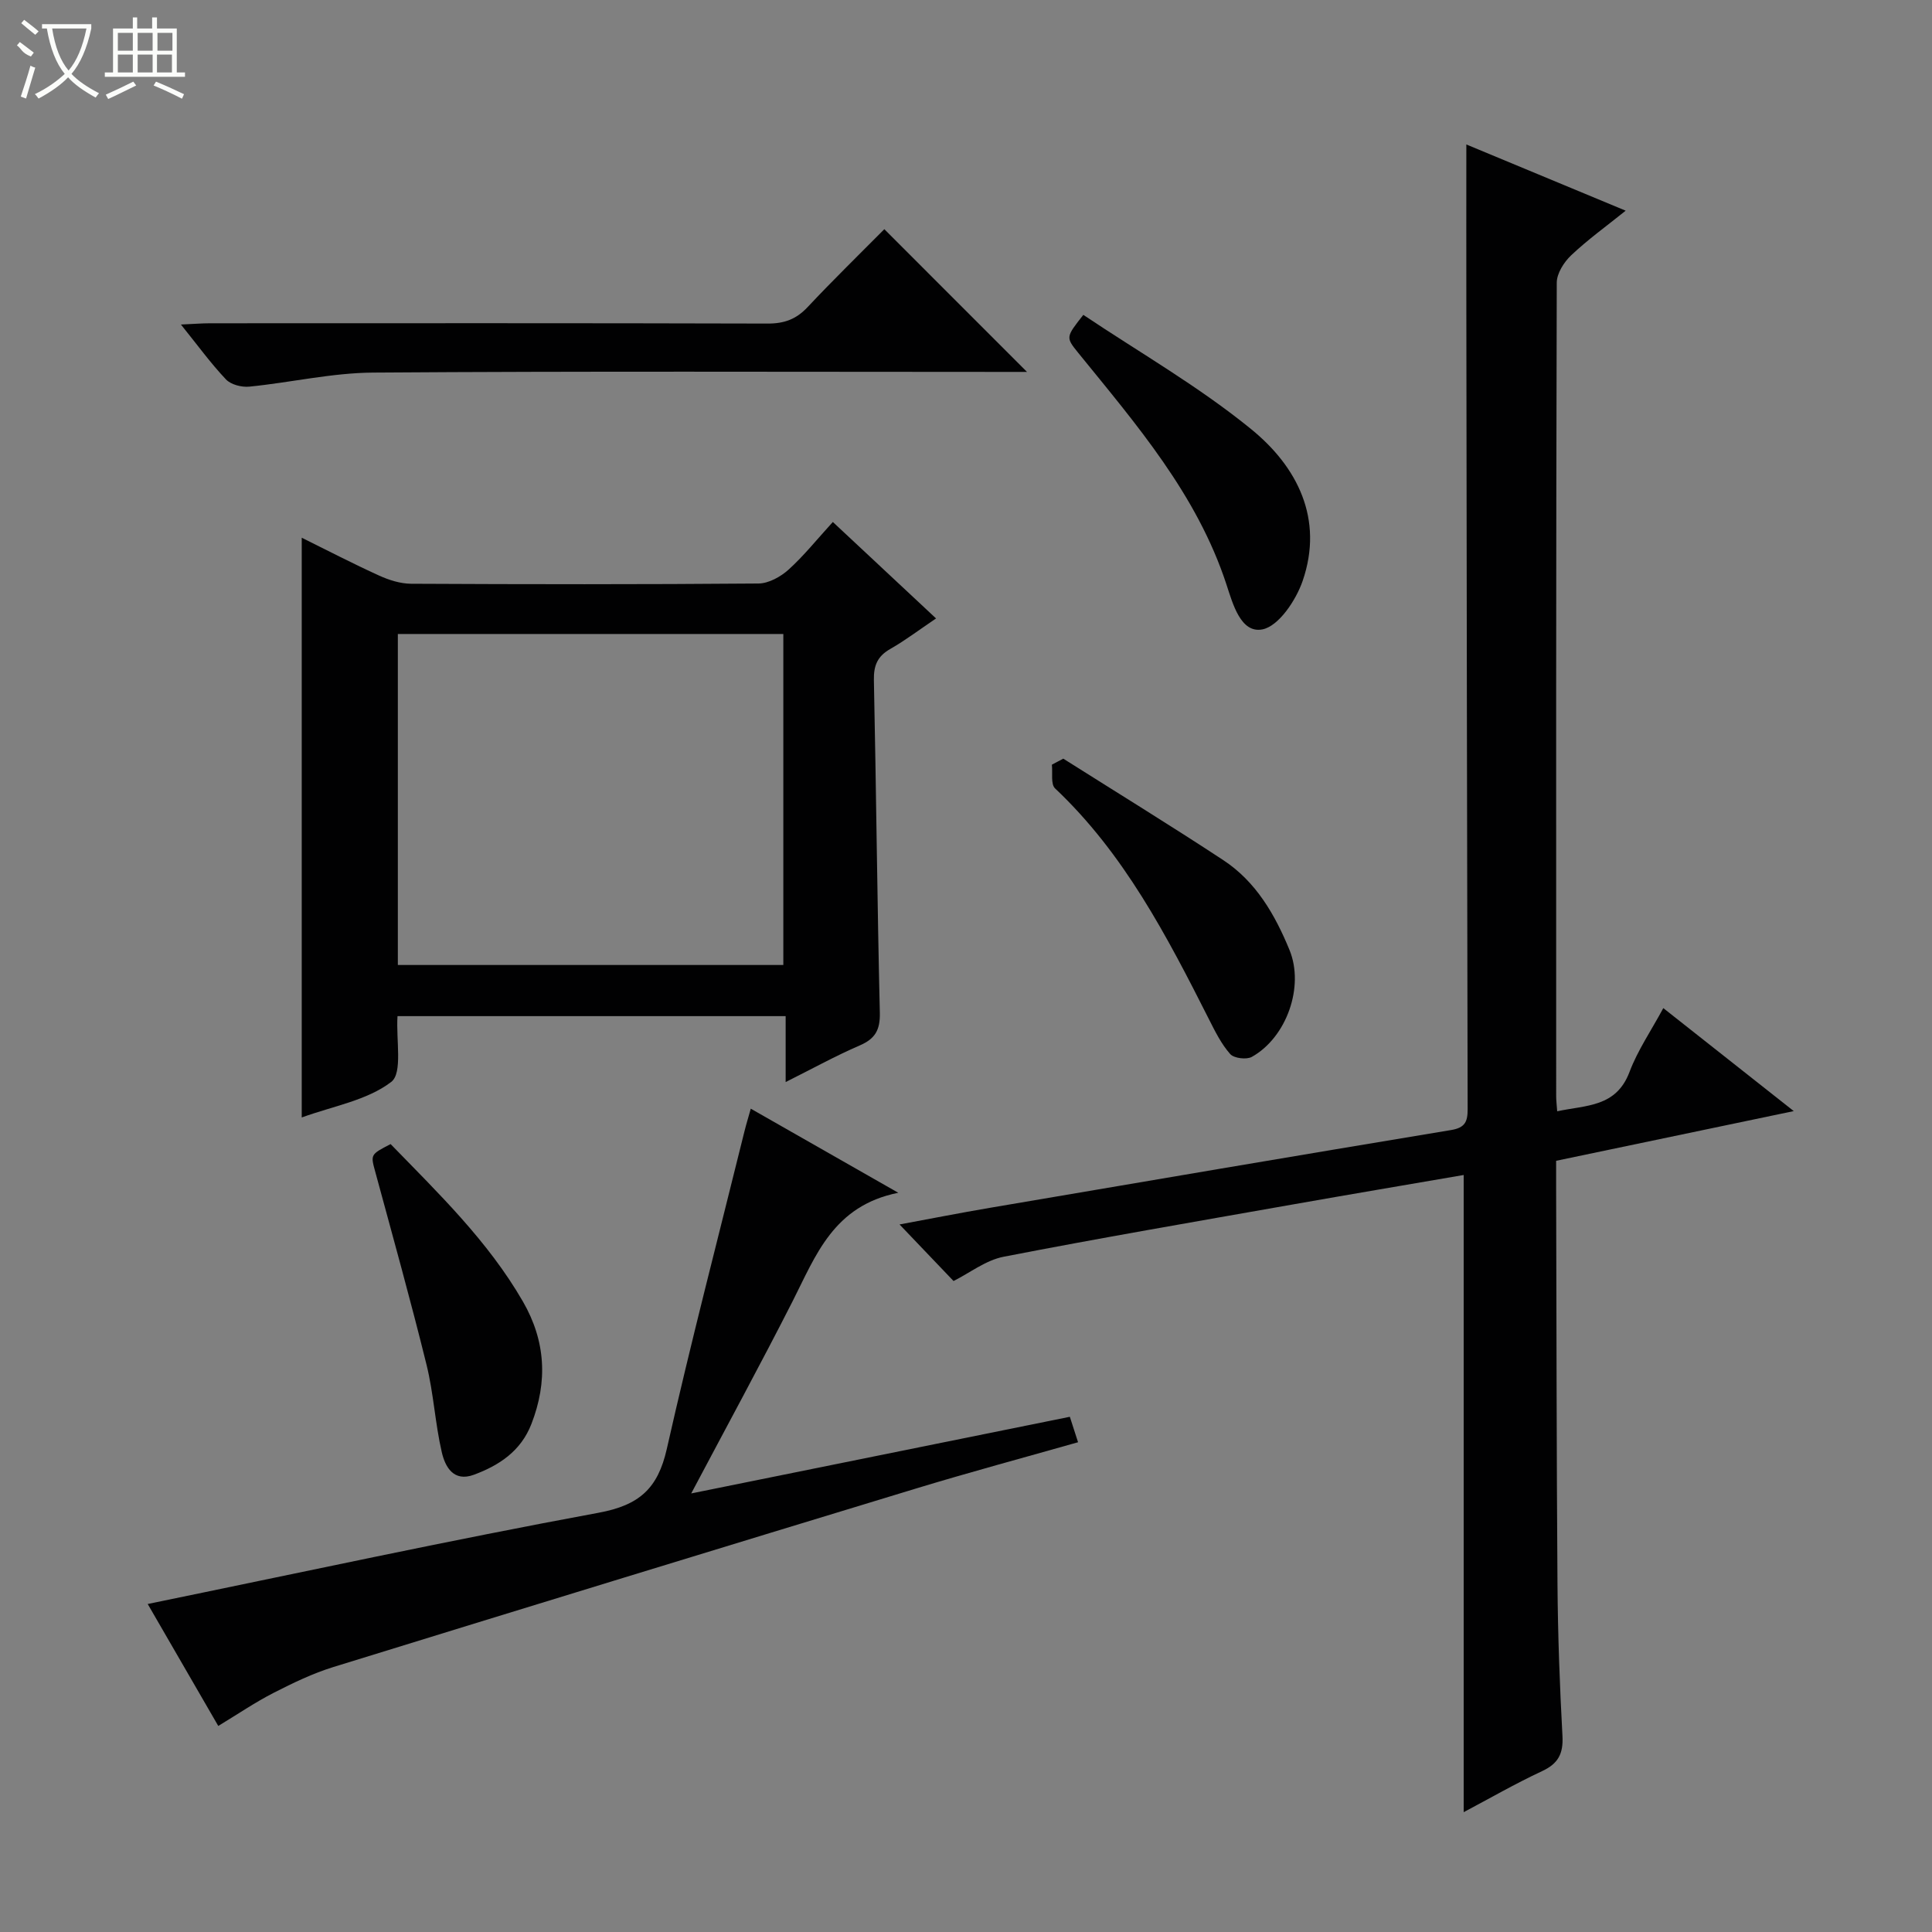 <svg enable-background="new 0 0 400 400" viewBox="0 0 400 400" xmlns="http://www.w3.org/2000/svg"><rect x="0" y="0" width="400" height="400" fill="#808080" stroke="none"/><g fill="#010102"><path d="m303.04 243.27c-11.7 2.01-23.6 4.02-35.49 6.12-19.94 3.52-39.9 6.94-59.78 10.81-3.68.72-6.99 3.34-10.35 5.02-3.43-3.59-7.26-7.61-11.18-11.71 5.8-1.07 12.38-2.37 18.98-3.49 31.74-5.4 63.47-10.8 95.23-16.06 2.87-.48 3.41-1.73 3.41-4.28-.13-55.33-.2-110.65-.27-165.98-.02-11.25 0-22.5 0-33.79 10.12 4.21 21.13 8.79 32.99 13.71-4.04 3.25-7.88 6.01-11.29 9.24-1.49 1.41-2.97 3.74-2.98 5.66-.16 56.16-.13 112.32-.12 168.49 0 .82.11 1.64.21 3.07 5.99-1.3 12.21-.8 14.98-8.16 1.68-4.46 4.46-8.51 6.99-13.2 8.79 6.94 17.34 13.69 27.01 21.32-17.03 3.56-32.93 6.89-49.2 10.29v5.17c.08 27.49.08 54.99.28 82.48.08 10.48.46 20.97 1.03 31.43.2 3.68-.88 5.74-4.25 7.3-5.55 2.59-10.87 5.66-16.2 8.48 0-43.99 0-87.79 0-131.92z"/><path d="m82.3 210.38c-.33 4.91 1.11 11.77-1.3 13.62-5 3.83-12.04 5-18.53 7.36 0-40.16 0-79.8 0-120.03 5.37 2.65 10.63 5.39 16.03 7.84 2.04.93 4.39 1.67 6.6 1.69 23.98.12 47.96.15 71.94-.05 2.11-.02 4.59-1.4 6.23-2.88 3.18-2.88 5.89-6.28 9.16-9.86 7.07 6.61 14.02 13.11 21.37 19.97-3.47 2.34-6.36 4.54-9.48 6.32-2.65 1.51-3.45 3.42-3.39 6.44.48 22.96.69 45.92 1.23 68.87.08 3.57-.95 5.39-4.17 6.78-4.98 2.15-9.74 4.78-15.33 7.58 0-5.07 0-9.18 0-13.65-26.98 0-53.5 0-80.36 0zm79.88-10.59c0-23.12 0-45.82 0-68.53-26.85 0-53.29 0-79.81 0v68.53z"/><path d="m185.98 246.95c-13.46 2.69-17.08 13.02-21.89 22.48-6.62 13.02-13.61 25.86-20.98 39.77 26.55-5.38 52.37-10.6 78.39-15.87.54 1.69 1.04 3.23 1.7 5.27-11.23 3.19-22.36 6.18-33.38 9.53-40.29 12.25-80.57 24.58-120.8 37.01-4.26 1.32-8.35 3.29-12.34 5.33-3.82 1.95-7.39 4.39-11.49 6.87-4.84-8.36-9.85-17.01-14.61-25.25 31.33-6.43 62.25-13.15 93.35-18.89 8.45-1.56 12.27-5.03 14.12-13.2 4.96-22 10.66-43.83 16.07-65.72.35-1.43.79-2.83 1.32-4.74 9.86 5.63 19.48 11.11 30.54 17.41z"/><path d="m183.09 47.45c10.09 10.09 19.77 19.77 29.54 29.55-1.44 0-3.21 0-4.97 0-43.47 0-86.95-.17-130.42.14-8.54.06-17.06 2.06-25.62 2.91-1.58.16-3.81-.41-4.84-1.5-3.16-3.34-5.88-7.09-9.32-11.36 2.57-.11 4.31-.26 6.05-.26 38.48-.01 76.95-.05 115.43.06 3.45.01 5.92-.9 8.28-3.42 5.32-5.67 10.91-11.11 15.87-16.12z"/><path d="m80.87 236.87c9.87 10.16 20.15 20.05 27.39 32.59 4.73 8.2 5.16 16.59 1.77 25.34-2.17 5.61-6.63 8.57-11.91 10.53-4.22 1.56-5.95-1.64-6.65-4.65-1.38-5.95-1.69-12.15-3.15-18.08-3.29-13.33-6.98-26.56-10.58-39.82-1.02-3.74-1.14-3.71 3.13-5.91z"/><path d="m224.29 65.19c11.6 7.77 23.91 14.82 34.76 23.67 9.52 7.75 15.07 18.56 10.65 31.41-1.38 4.01-4.97 9.39-8.34 10.04-4.47.87-6.13-5.31-7.43-9.28-6.11-18.66-18.65-33.13-30.68-47.96-2.62-3.24-2.6-3.25 1.04-7.88z"/><path d="m220.14 157.07c11.06 6.99 22.21 13.83 33.14 21.02 6.76 4.45 10.7 11.29 13.7 18.6 3.11 7.58-.6 18.11-7.81 22.13-1.1.61-3.69.29-4.47-.59-1.83-2.07-3.12-4.67-4.38-7.17-8.71-17.22-17.56-34.32-31.88-47.83-.93-.88-.47-3.24-.66-4.91.78-.42 1.57-.83 2.36-1.25z"/></g><path d="m6.4 11.7c-2-.8-1.9-1.6-2.9-2.3l.6-.7c.9.7 1.9 1.4 2.9 2.2zm-2.1 8.3c.7-2.1 1.4-4.2 2-6.4.2.1.6.3 1 .4-.7 2.3-1.3 4.4-1.9 6.4zm3-12.8c-1.1-.9-2.1-1.7-2.9-2.4l.6-.7c1 .8 2 1.5 3 2.4zm1.4-1.3v-.9h10.2v.9c-.9 4.2-2.3 7.3-4.1 9.4 1.3 1.4 3.2 2.7 5.7 4-.2.2-.4.5-.7.9-2.5-1.4-4.4-2.7-5.7-4.2-1.4 1.5-3.5 3-6.1 4.4 0 0 0 0-.1-.1-.3-.4-.5-.7-.7-.8 2.7-1.3 4.7-2.8 6.2-4.2-1.8-2.2-3-5.3-3.7-9.4zm9.2 0h-7.1c.6 3.8 1.7 6.7 3.4 8.7 1.7-2 2.9-4.8 3.7-8.7z" fill="#fbfcfa"/><path d="m31.6 3.6h.9v2.3h4.1v9.1h1.7v.9h-16.6v-.9h1.7v-9.1h4.1v-2.3h.9v2.3h3.1v-2.3zm-4 13.3.6.8c-1.9.9-3.8 1.9-5.8 2.8-.2-.3-.3-.6-.5-.9 2-.9 3.9-1.8 5.7-2.7zm-3.2-10.1v3.7h3.1v-3.7zm0 4.5v3.7h3.1v-3.7zm4.1-4.5v3.7h3.1v-3.7zm0 4.5v3.7h3.1v-3.7zm9.1 9.1c-2.1-1.1-4.1-2-5.8-2.7l.5-.8c2.2.9 4.1 1.8 5.8 2.6l-.4.9zm-1.9-13.6h-3.1v3.7h3.1zm-3.2 4.5v3.7h3.1v-3.7z" fill="#fbfcfa"/></svg>